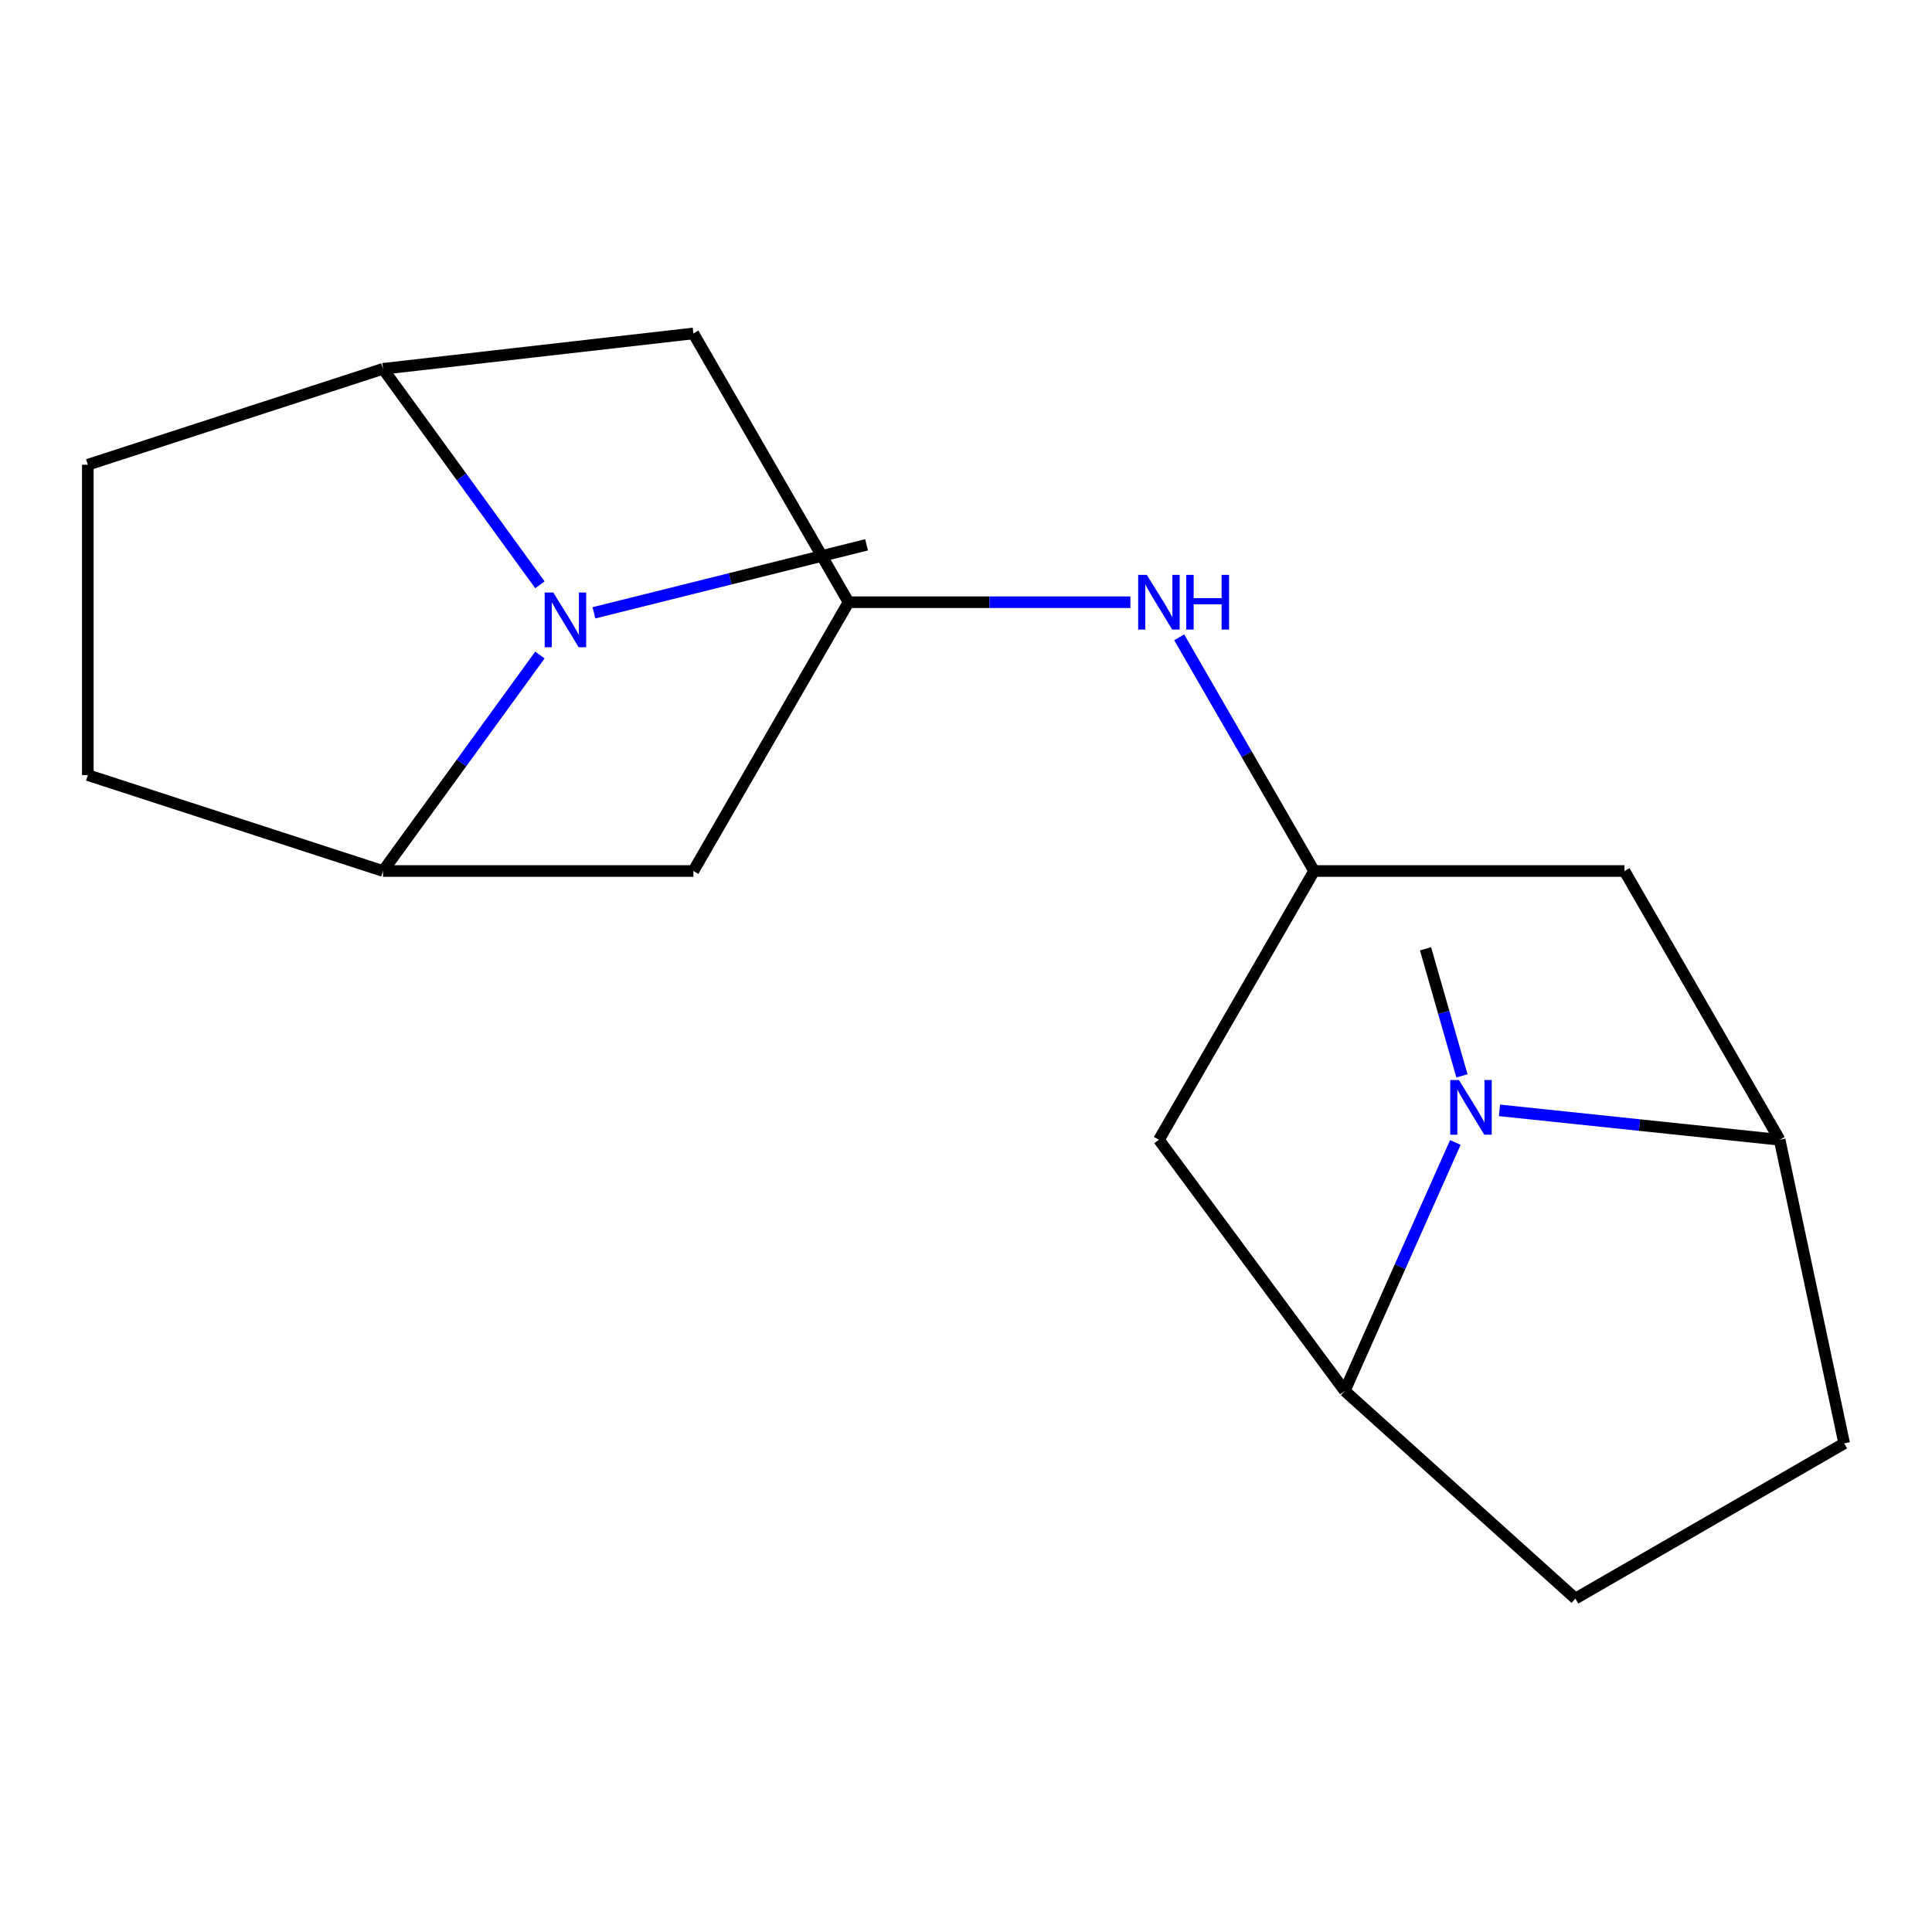 <?xml version='1.0' encoding='iso-8859-1'?>
<svg version='1.1' baseProfile='full'
              xmlns='http://www.w3.org/2000/svg'
                      xmlns:rdkit='http://www.rdkit.org/xml'
                      xmlns:xlink='http://www.w3.org/1999/xlink'
                  xml:space='preserve'
width='1000px' height='1000px' viewBox='0 0 1000 1000'>
<!-- END OF HEADER -->
<rect style='opacity:1.0;fill:#FFFFFF;stroke:none' width='1000' height='1000' x='0' y='0'> </rect>
<path class='bond-1' d='M 279.458,302.691 L 238.848,246.796' style='fill:none;fill-rule:evenodd;stroke:#0000FF;stroke-width:6px;stroke-linecap:butt;stroke-linejoin:miter;stroke-opacity:1' />
<path class='bond-1' d='M 238.848,246.796 L 198.238,190.902' style='fill:none;fill-rule:evenodd;stroke:#000000;stroke-width:6px;stroke-linecap:butt;stroke-linejoin:miter;stroke-opacity:1' />
<path class='bond-4' d='M 279.458,339.043 L 238.848,394.938' style='fill:none;fill-rule:evenodd;stroke:#0000FF;stroke-width:6px;stroke-linecap:butt;stroke-linejoin:miter;stroke-opacity:1' />
<path class='bond-4' d='M 238.848,394.938 L 198.238,450.832' style='fill:none;fill-rule:evenodd;stroke:#000000;stroke-width:6px;stroke-linecap:butt;stroke-linejoin:miter;stroke-opacity:1' />
<path class='bond-17' d='M 307.42,317.187 L 377.978,299.591' style='fill:none;fill-rule:evenodd;stroke:#0000FF;stroke-width:6px;stroke-linecap:butt;stroke-linejoin:miter;stroke-opacity:1' />
<path class='bond-17' d='M 377.978,299.591 L 448.535,281.995' style='fill:none;fill-rule:evenodd;stroke:#000000;stroke-width:6px;stroke-linecap:butt;stroke-linejoin:miter;stroke-opacity:1' />
<path class='bond-0' d='M 776.135,574.715 L 848.64,582.335' style='fill:none;fill-rule:evenodd;stroke:#0000FF;stroke-width:6px;stroke-linecap:butt;stroke-linejoin:miter;stroke-opacity:1' />
<path class='bond-0' d='M 848.64,582.335 L 921.145,589.956' style='fill:none;fill-rule:evenodd;stroke:#000000;stroke-width:6px;stroke-linecap:butt;stroke-linejoin:miter;stroke-opacity:1' />
<path class='bond-16' d='M 756.708,556.87 L 747.28,523.983' style='fill:none;fill-rule:evenodd;stroke:#0000FF;stroke-width:6px;stroke-linecap:butt;stroke-linejoin:miter;stroke-opacity:1' />
<path class='bond-16' d='M 747.28,523.983 L 737.851,491.096' style='fill:none;fill-rule:evenodd;stroke:#000000;stroke-width:6px;stroke-linecap:butt;stroke-linejoin:miter;stroke-opacity:1' />
<path class='bond-20' d='M 753.287,591.34 L 724.663,655.631' style='fill:none;fill-rule:evenodd;stroke:#0000FF;stroke-width:6px;stroke-linecap:butt;stroke-linejoin:miter;stroke-opacity:1' />
<path class='bond-20' d='M 724.663,655.631 L 696.039,719.921' style='fill:none;fill-rule:evenodd;stroke:#000000;stroke-width:6px;stroke-linecap:butt;stroke-linejoin:miter;stroke-opacity:1' />
<path class='bond-7' d='M 198.238,190.902 L 358.884,172.585' style='fill:none;fill-rule:evenodd;stroke:#000000;stroke-width:6px;stroke-linecap:butt;stroke-linejoin:miter;stroke-opacity:1' />
<path class='bond-15' d='M 198.238,190.902 L 45.455,240.544' style='fill:none;fill-rule:evenodd;stroke:#000000;stroke-width:6px;stroke-linecap:butt;stroke-linejoin:miter;stroke-opacity:1' />
<path class='bond-2' d='M 921.145,589.956 L 840.822,450.832' style='fill:none;fill-rule:evenodd;stroke:#000000;stroke-width:6px;stroke-linecap:butt;stroke-linejoin:miter;stroke-opacity:1' />
<path class='bond-12' d='M 921.145,589.956 L 954.545,747.092' style='fill:none;fill-rule:evenodd;stroke:#000000;stroke-width:6px;stroke-linecap:butt;stroke-linejoin:miter;stroke-opacity:1' />
<path class='bond-3' d='M 696.039,719.921 L 599.853,589.956' style='fill:none;fill-rule:evenodd;stroke:#000000;stroke-width:6px;stroke-linecap:butt;stroke-linejoin:miter;stroke-opacity:1' />
<path class='bond-13' d='M 696.039,719.921 L 815.422,827.415' style='fill:none;fill-rule:evenodd;stroke:#000000;stroke-width:6px;stroke-linecap:butt;stroke-linejoin:miter;stroke-opacity:1' />
<path class='bond-10' d='M 198.238,450.832 L 358.884,450.832' style='fill:none;fill-rule:evenodd;stroke:#000000;stroke-width:6px;stroke-linecap:butt;stroke-linejoin:miter;stroke-opacity:1' />
<path class='bond-14' d='M 198.238,450.832 L 45.455,401.19' style='fill:none;fill-rule:evenodd;stroke:#000000;stroke-width:6px;stroke-linecap:butt;stroke-linejoin:miter;stroke-opacity:1' />
<path class='bond-5' d='M 680.176,450.832 L 645.262,390.359' style='fill:none;fill-rule:evenodd;stroke:#000000;stroke-width:6px;stroke-linecap:butt;stroke-linejoin:miter;stroke-opacity:1' />
<path class='bond-5' d='M 645.262,390.359 L 610.347,329.885' style='fill:none;fill-rule:evenodd;stroke:#0000FF;stroke-width:6px;stroke-linecap:butt;stroke-linejoin:miter;stroke-opacity:1' />
<path class='bond-8' d='M 680.176,450.832 L 599.853,589.956' style='fill:none;fill-rule:evenodd;stroke:#000000;stroke-width:6px;stroke-linecap:butt;stroke-linejoin:miter;stroke-opacity:1' />
<path class='bond-9' d='M 680.176,450.832 L 840.822,450.832' style='fill:none;fill-rule:evenodd;stroke:#000000;stroke-width:6px;stroke-linecap:butt;stroke-linejoin:miter;stroke-opacity:1' />
<path class='bond-6' d='M 439.207,311.709 L 358.884,450.832' style='fill:none;fill-rule:evenodd;stroke:#000000;stroke-width:6px;stroke-linecap:butt;stroke-linejoin:miter;stroke-opacity:1' />
<path class='bond-11' d='M 439.207,311.709 L 512.152,311.709' style='fill:none;fill-rule:evenodd;stroke:#000000;stroke-width:6px;stroke-linecap:butt;stroke-linejoin:miter;stroke-opacity:1' />
<path class='bond-11' d='M 512.152,311.709 L 585.097,311.709' style='fill:none;fill-rule:evenodd;stroke:#0000FF;stroke-width:6px;stroke-linecap:butt;stroke-linejoin:miter;stroke-opacity:1' />
<path class='bond-19' d='M 439.207,311.709 L 358.884,172.585' style='fill:none;fill-rule:evenodd;stroke:#000000;stroke-width:6px;stroke-linecap:butt;stroke-linejoin:miter;stroke-opacity:1' />
<path class='bond-21' d='M 954.545,747.092 L 815.422,827.415' style='fill:none;fill-rule:evenodd;stroke:#000000;stroke-width:6px;stroke-linecap:butt;stroke-linejoin:miter;stroke-opacity:1' />
<path class='bond-18' d='M 45.455,401.19 L 45.455,240.544' style='fill:none;fill-rule:evenodd;stroke:#000000;stroke-width:6px;stroke-linecap:butt;stroke-linejoin:miter;stroke-opacity:1' />
<path  class='atom-0' d='M 286.403 306.707
L 295.683 321.707
Q 296.603 323.187, 298.083 325.867
Q 299.563 328.547, 299.643 328.707
L 299.643 306.707
L 303.403 306.707
L 303.403 335.027
L 299.523 335.027
L 289.563 318.627
Q 288.403 316.707, 287.163 314.507
Q 285.963 312.307, 285.603 311.627
L 285.603 335.027
L 281.923 335.027
L 281.923 306.707
L 286.403 306.707
' fill='#0000FF'/>
<path  class='atom-1' d='M 755.119 559.004
L 764.399 574.004
Q 765.319 575.484, 766.799 578.164
Q 768.279 580.844, 768.359 581.004
L 768.359 559.004
L 772.119 559.004
L 772.119 587.324
L 768.239 587.324
L 758.279 570.924
Q 757.119 569.004, 755.879 566.804
Q 754.679 564.604, 754.319 563.924
L 754.319 587.324
L 750.639 587.324
L 750.639 559.004
L 755.119 559.004
' fill='#0000FF'/>
<path  class='atom-12' d='M 593.593 297.549
L 602.873 312.549
Q 603.793 314.029, 605.273 316.709
Q 606.753 319.389, 606.833 319.549
L 606.833 297.549
L 610.593 297.549
L 610.593 325.869
L 606.713 325.869
L 596.753 309.469
Q 595.593 307.549, 594.353 305.349
Q 593.153 303.149, 592.793 302.469
L 592.793 325.869
L 589.113 325.869
L 589.113 297.549
L 593.593 297.549
' fill='#0000FF'/>
<path  class='atom-12' d='M 613.993 297.549
L 617.833 297.549
L 617.833 309.589
L 632.313 309.589
L 632.313 297.549
L 636.153 297.549
L 636.153 325.869
L 632.313 325.869
L 632.313 312.789
L 617.833 312.789
L 617.833 325.869
L 613.993 325.869
L 613.993 297.549
' fill='#0000FF'/>
</svg>

